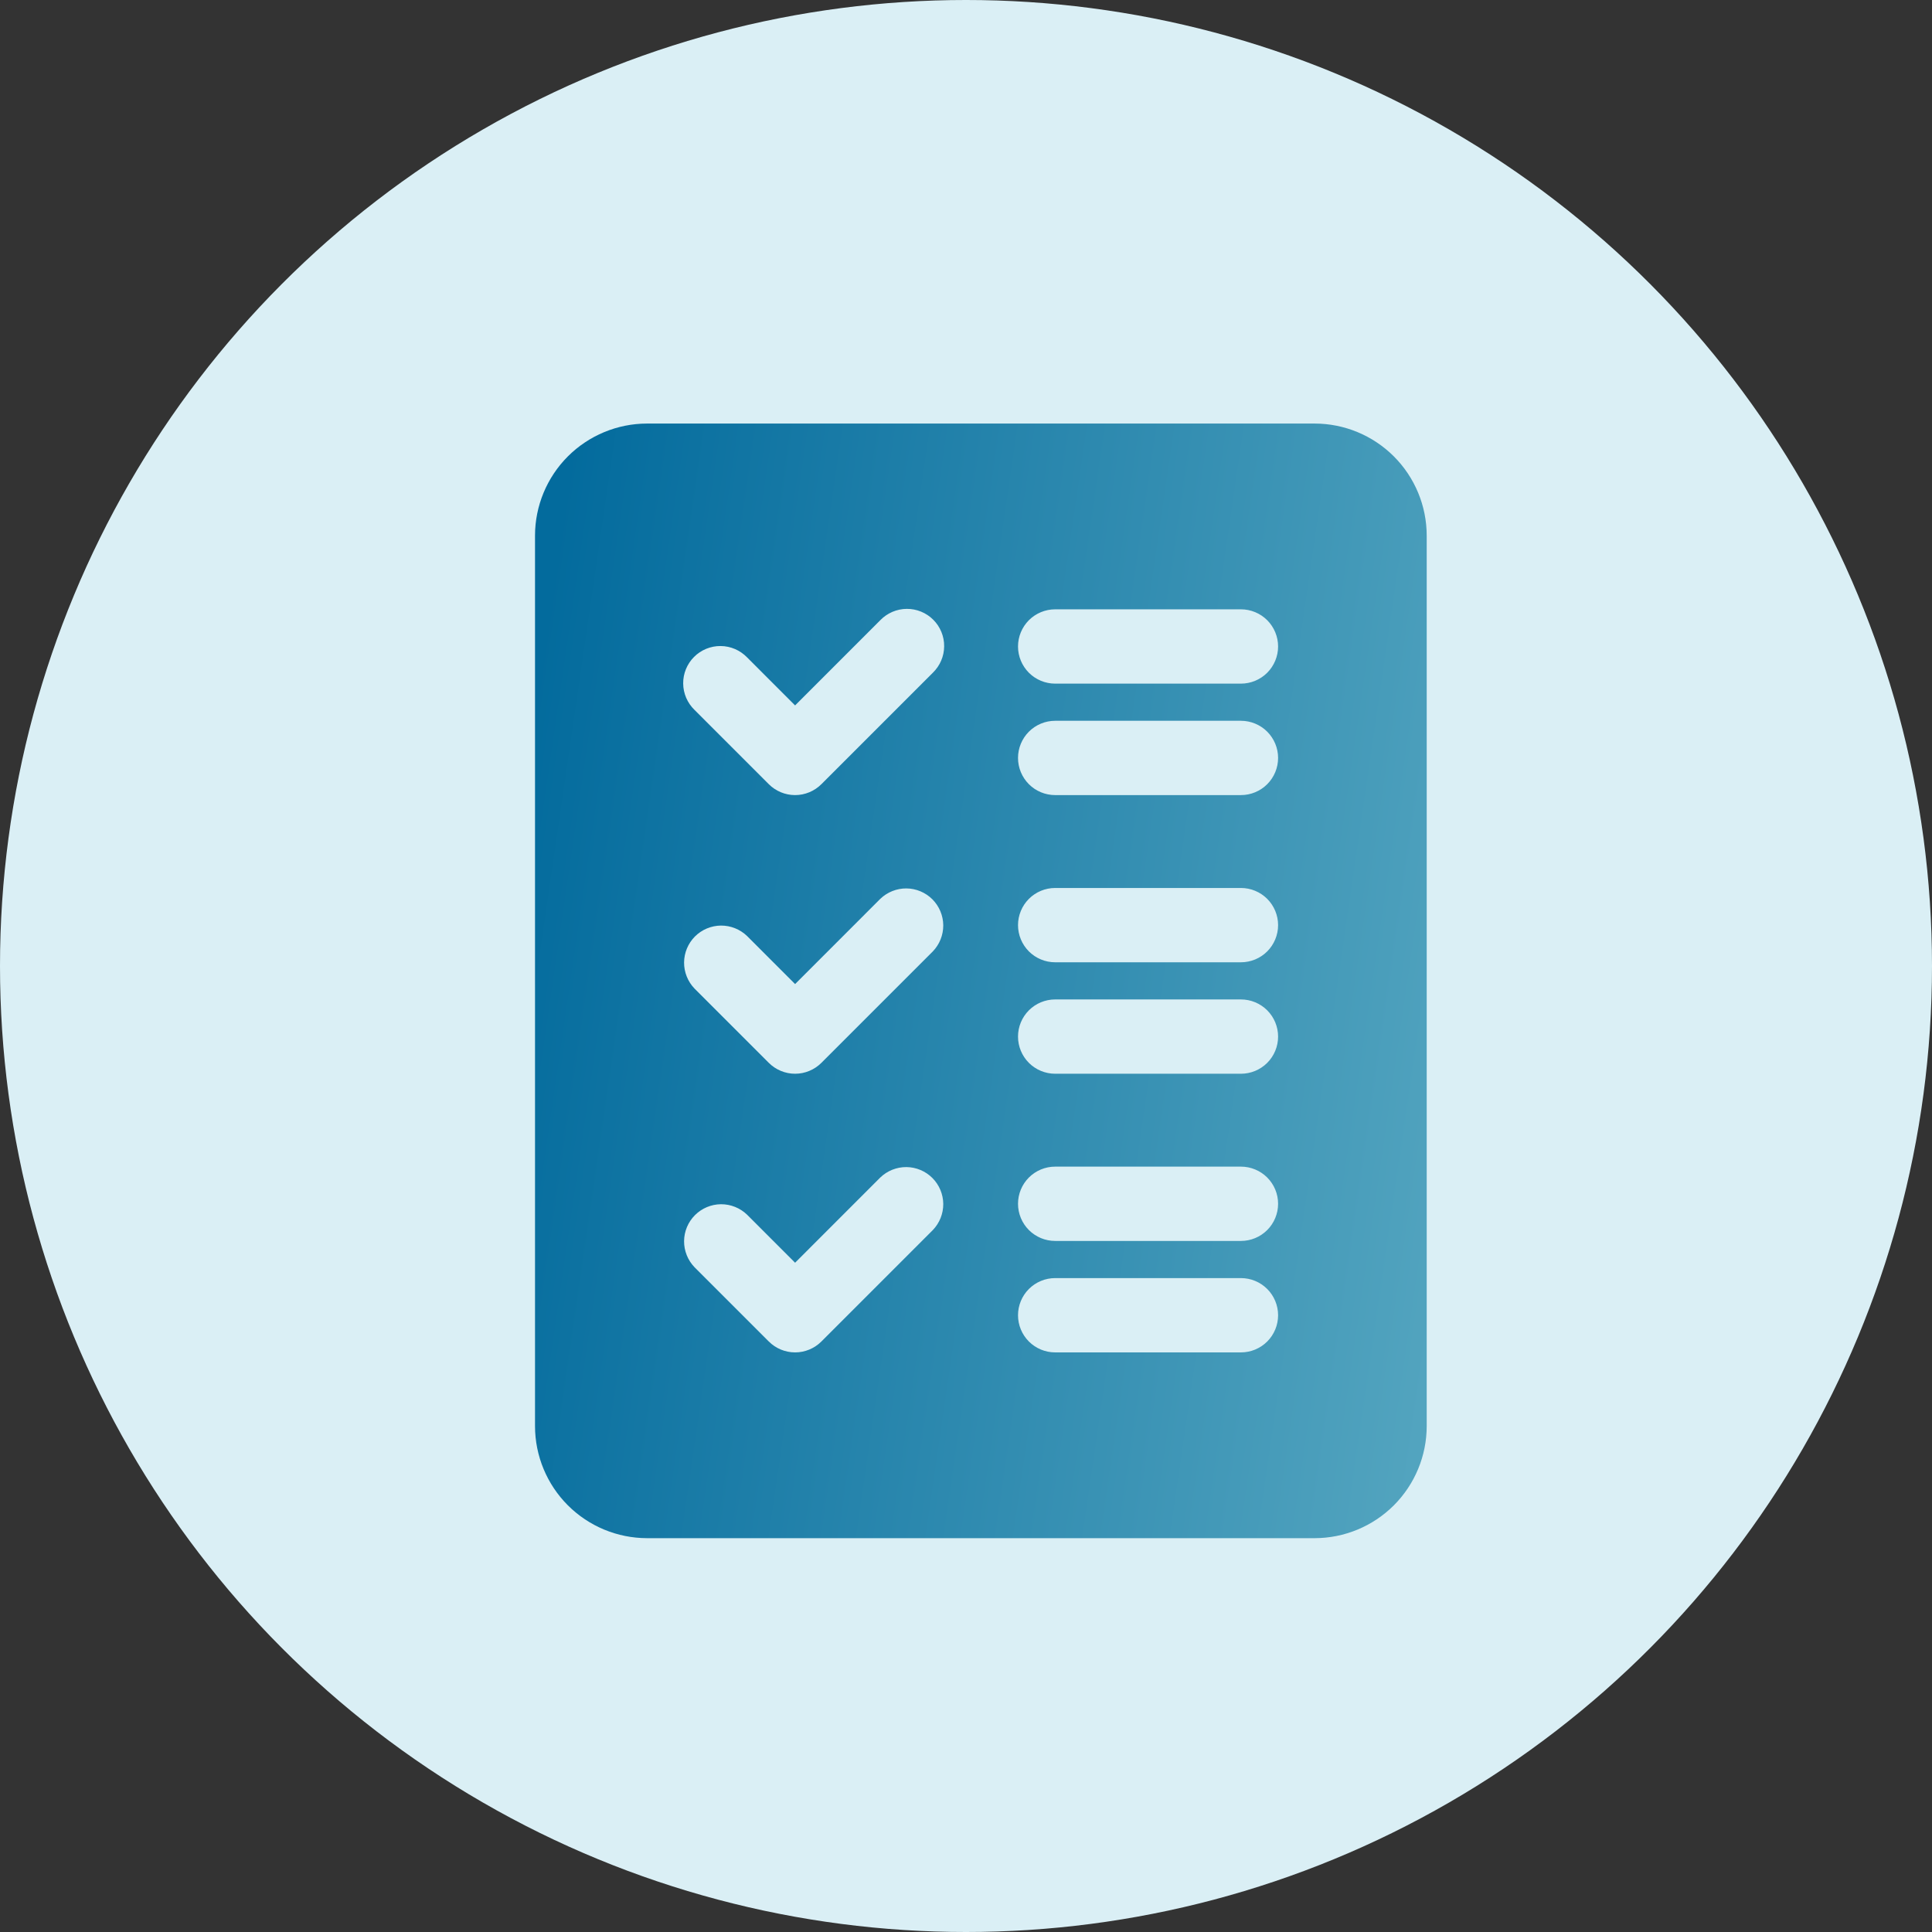 <svg width="65" height="65" viewBox="0 0 65 65" fill="none" xmlns="http://www.w3.org/2000/svg">
<rect x="0" y="0" width="65" height="65" fill="#333333" stroke="none"/>
<circle cx="32.5" cy="32.5" r="32.5" fill="#DAEFF5"/>
<path d="M44.231 14.25H21.769C20.77 14.251 19.812 14.649 19.105 15.355C18.399 16.062 18.001 17.02 18 18.019V47.981C18.001 48.98 18.399 49.938 19.105 50.645C19.812 51.351 20.77 51.749 21.769 51.75H44.231C45.23 51.749 46.188 51.351 46.895 50.645C47.601 49.938 47.999 48.98 48 47.981V18.019C47.999 17.02 47.601 16.062 46.895 15.355C46.188 14.649 45.23 14.251 44.231 14.25ZM31.384 41.384L27.634 45.134C27.399 45.368 27.081 45.5 26.75 45.5C26.419 45.5 26.101 45.368 25.866 45.134L23.366 42.634C23.139 42.398 23.013 42.082 23.015 41.755C23.018 41.427 23.15 41.113 23.381 40.882C23.613 40.65 23.927 40.518 24.255 40.515C24.582 40.513 24.898 40.639 25.134 40.866L26.75 42.483L29.616 39.616C29.852 39.389 30.168 39.263 30.495 39.265C30.823 39.268 31.137 39.4 31.369 39.632C31.6 39.863 31.732 40.177 31.735 40.505C31.737 40.832 31.611 41.148 31.384 41.384ZM31.384 32.009L27.634 35.759C27.399 35.993 27.081 36.125 26.75 36.125C26.419 36.125 26.101 35.993 25.866 35.759L23.366 33.259C23.139 33.023 23.013 32.707 23.015 32.38C23.018 32.052 23.15 31.738 23.381 31.506C23.613 31.275 23.927 31.143 24.255 31.14C24.582 31.138 24.898 31.264 25.134 31.491L26.75 33.108L29.616 30.241C29.852 30.014 30.168 29.888 30.495 29.89C30.823 29.893 31.137 30.025 31.369 30.256C31.6 30.488 31.732 30.802 31.735 31.13C31.737 31.457 31.611 31.773 31.384 32.009ZM31.384 22.634L27.634 26.384C27.399 26.618 27.081 26.75 26.75 26.75C26.419 26.75 26.101 26.618 25.866 26.384L23.366 23.884C23.247 23.768 23.152 23.631 23.086 23.478C23.021 23.326 22.986 23.162 22.985 22.995C22.983 22.829 23.015 22.665 23.078 22.511C23.141 22.358 23.233 22.218 23.351 22.101C23.468 21.983 23.608 21.891 23.761 21.828C23.915 21.765 24.079 21.733 24.245 21.735C24.412 21.736 24.576 21.771 24.728 21.836C24.881 21.902 25.018 21.997 25.134 22.116L26.75 23.733L29.616 20.866C29.732 20.747 29.869 20.652 30.022 20.586C30.174 20.521 30.338 20.486 30.505 20.485C30.671 20.483 30.835 20.515 30.989 20.578C31.142 20.641 31.282 20.733 31.399 20.851C31.517 20.968 31.609 21.108 31.672 21.261C31.735 21.415 31.767 21.579 31.765 21.745C31.764 21.912 31.729 22.076 31.664 22.228C31.598 22.381 31.503 22.518 31.384 22.634ZM41.75 45.5H35.5C35.169 45.5 34.85 45.368 34.616 45.134C34.382 44.9 34.25 44.581 34.25 44.25C34.25 43.919 34.382 43.6 34.616 43.366C34.85 43.132 35.169 43 35.5 43H41.75C42.081 43 42.4 43.132 42.634 43.366C42.868 43.6 43 43.919 43 44.25C43 44.581 42.868 44.9 42.634 45.134C42.4 45.368 42.081 45.5 41.75 45.5ZM41.75 41.75H35.5C35.169 41.75 34.85 41.618 34.616 41.384C34.382 41.15 34.25 40.831 34.25 40.5C34.25 40.169 34.382 39.85 34.616 39.616C34.85 39.382 35.169 39.25 35.5 39.25H41.75C42.081 39.25 42.4 39.382 42.634 39.616C42.868 39.85 43 40.169 43 40.5C43 40.831 42.868 41.15 42.634 41.384C42.4 41.618 42.081 41.75 41.75 41.75ZM41.75 36.125H35.5C35.169 36.125 34.85 35.993 34.616 35.759C34.382 35.525 34.25 35.206 34.25 34.875C34.25 34.544 34.382 34.225 34.616 33.991C34.85 33.757 35.169 33.625 35.5 33.625H41.75C42.081 33.625 42.4 33.757 42.634 33.991C42.868 34.225 43 34.544 43 34.875C43 35.206 42.868 35.525 42.634 35.759C42.4 35.993 42.081 36.125 41.75 36.125ZM41.75 32.375H35.5C35.169 32.375 34.85 32.243 34.616 32.009C34.382 31.774 34.25 31.456 34.25 31.125C34.25 30.794 34.382 30.476 34.616 30.241C34.85 30.007 35.169 29.875 35.5 29.875H41.75C42.081 29.875 42.4 30.007 42.634 30.241C42.868 30.476 43 30.794 43 31.125C43 31.456 42.868 31.774 42.634 32.009C42.4 32.243 42.081 32.375 41.75 32.375ZM41.75 26.75H35.5C35.169 26.75 34.85 26.618 34.616 26.384C34.382 26.149 34.25 25.831 34.25 25.5C34.25 25.169 34.382 24.851 34.616 24.616C34.85 24.382 35.169 24.25 35.5 24.25H41.75C42.081 24.25 42.4 24.382 42.634 24.616C42.868 24.851 43 25.169 43 25.5C43 25.831 42.868 26.149 42.634 26.384C42.4 26.618 42.081 26.75 41.75 26.75ZM41.75 23H35.5C35.169 23 34.85 22.868 34.616 22.634C34.382 22.399 34.25 22.081 34.25 21.75C34.25 21.419 34.382 21.101 34.616 20.866C34.85 20.632 35.169 20.5 35.5 20.5H41.75C42.081 20.5 42.4 20.632 42.634 20.866C42.868 21.101 43 21.419 43 21.75C43 22.081 42.868 22.399 42.634 22.634C42.4 22.868 42.081 23 41.75 23Z" fill="url(#paint0_linear_40_42)"/>
<defs>
<linearGradient id="paint0_linear_40_42" x1="18" y1="23.042" x2="54.766" y2="28.389" gradientUnits="userSpaceOnUse">
<stop stop-color="#036B9D"/>
<stop offset="1" stop-color="#5CABC3"/>
</linearGradient>
</defs>
</svg>
